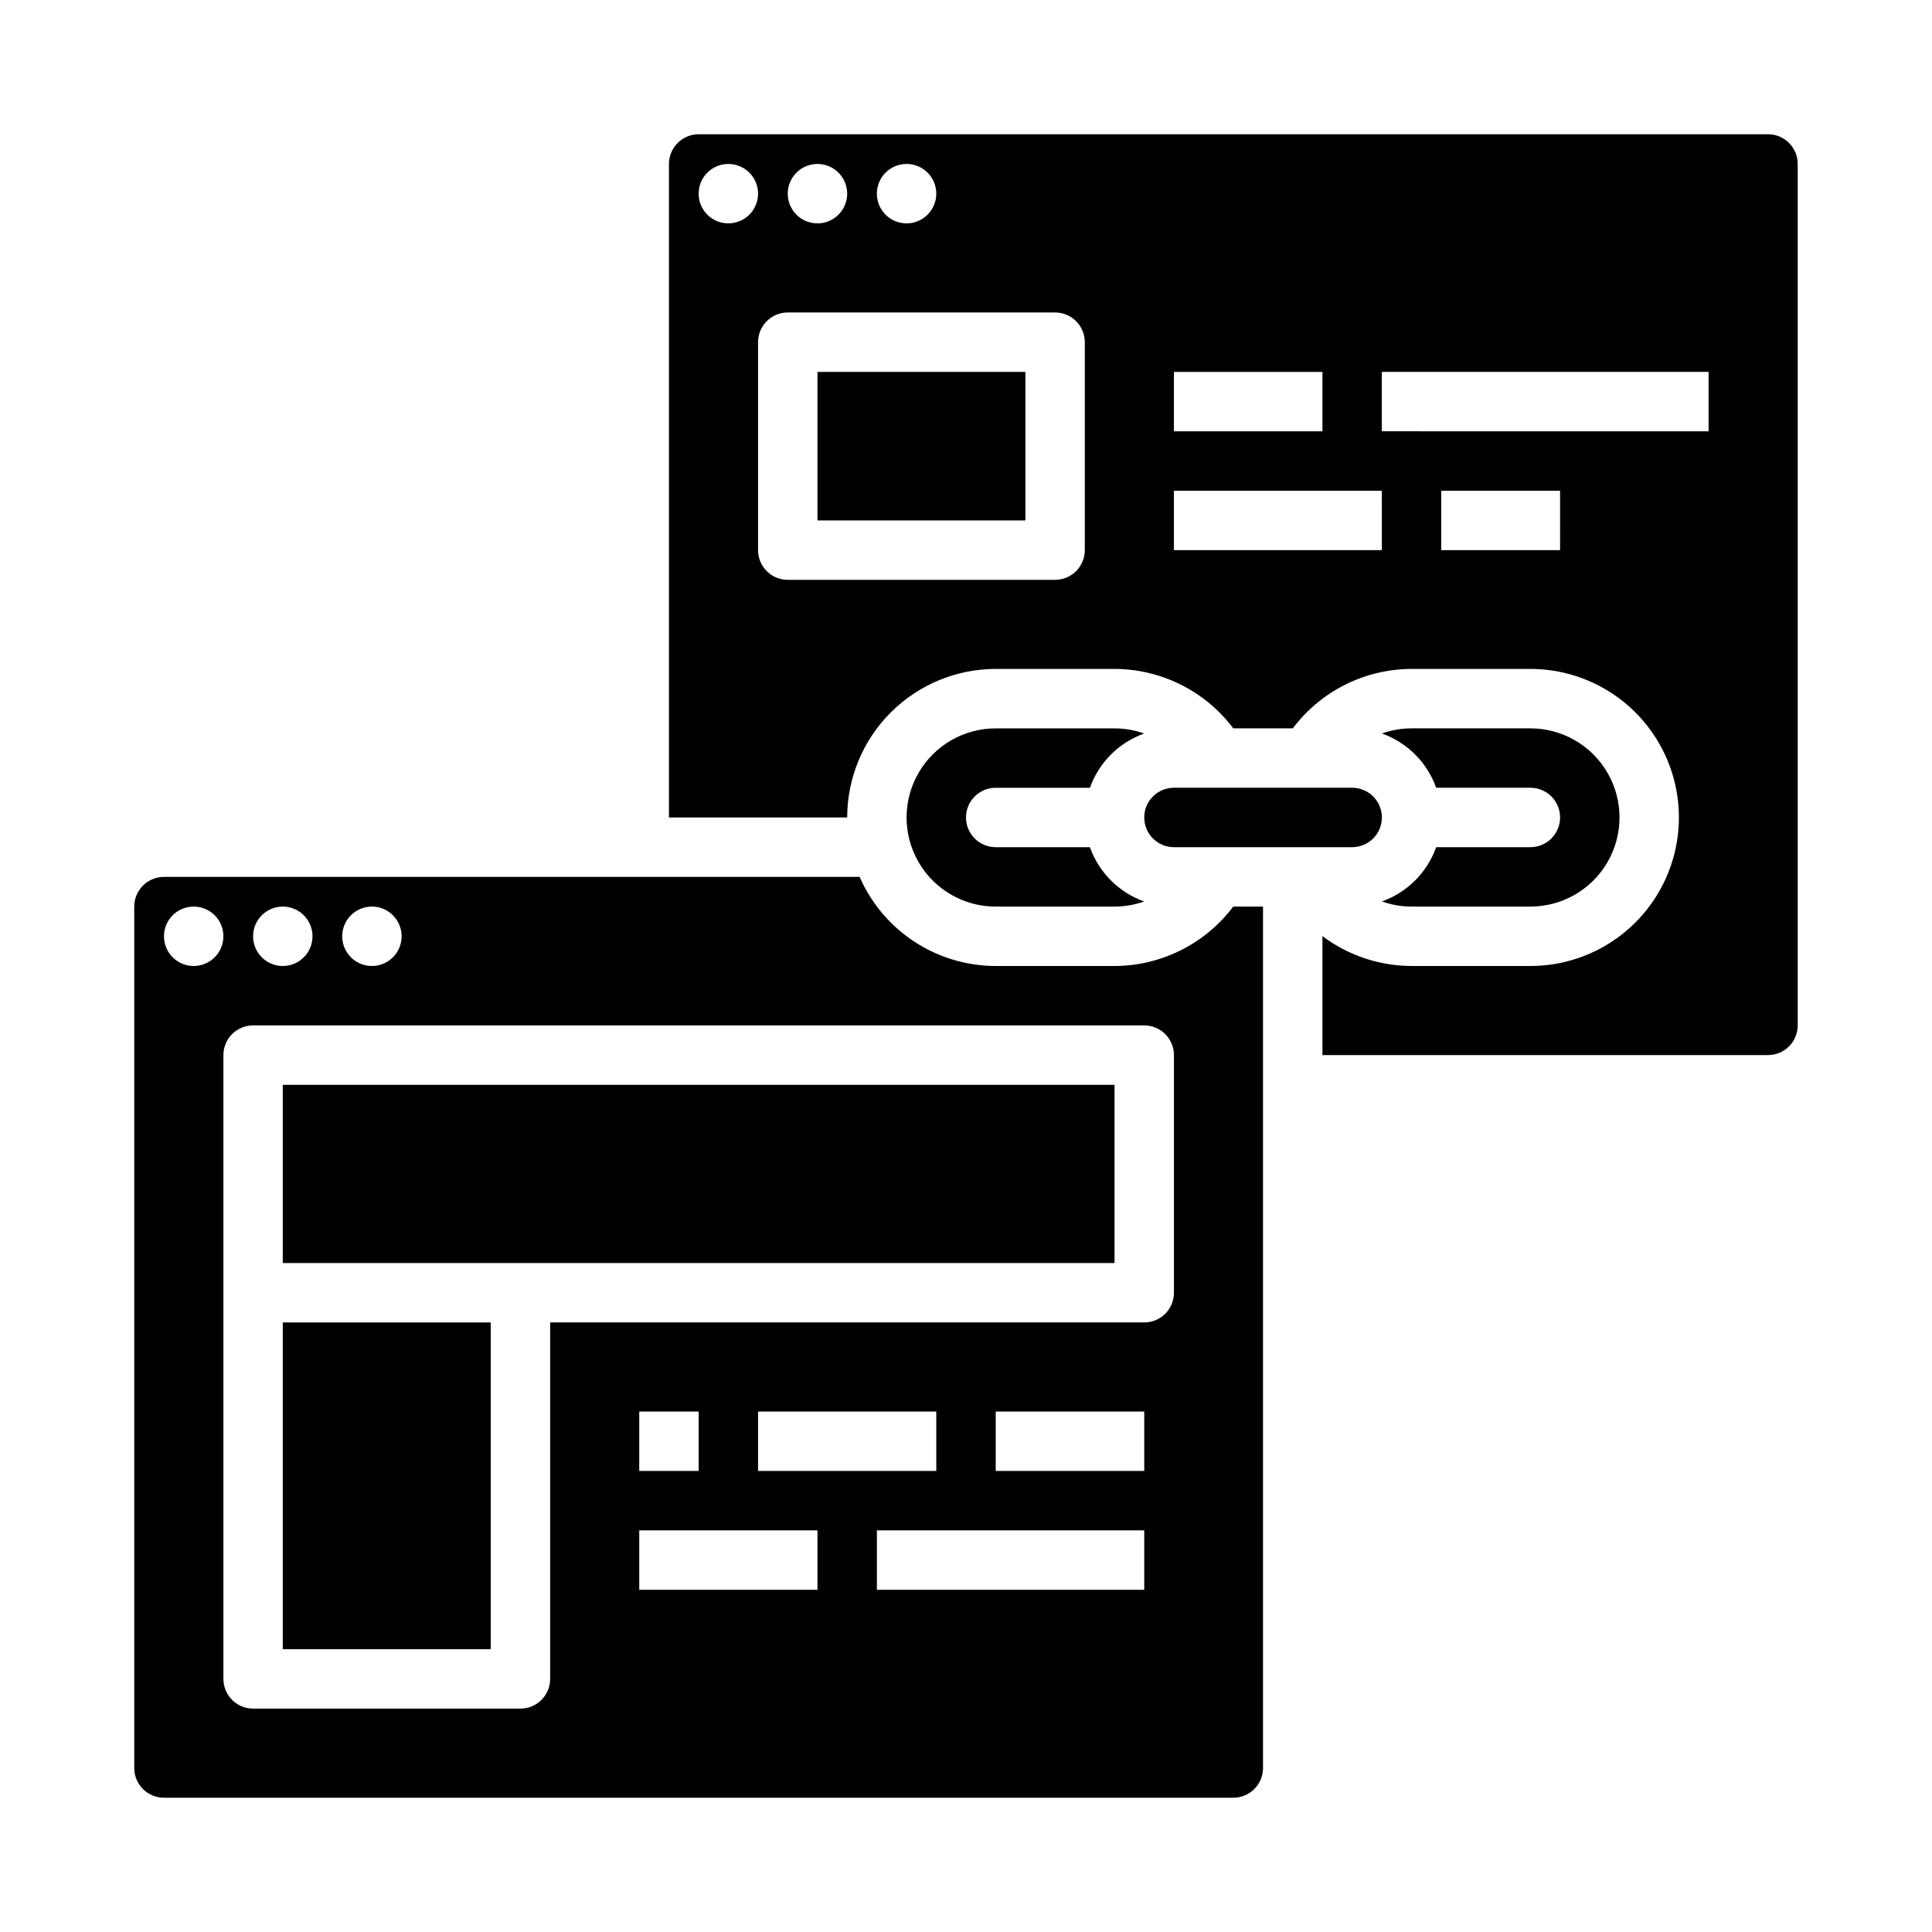 <?xml version="1.0" encoding="UTF-8"?>
<!-- Uploaded to: ICON Repo, www.svgrepo.com, Generator: ICON Repo Mixer Tools -->
<svg fill="#000000" width="800px" height="800px" version="1.1" viewBox="144 144 512 512" xmlns="http://www.w3.org/2000/svg">
 <g>
  <path d="m407.87 352.77h24.969c2.391-6.707 7.668-11.988 14.371-14.383-2.519-0.898-5.176-1.359-7.852-1.359h-31.488c-8.438 0-16.234 4.5-20.453 11.809-4.219 7.305-4.219 16.309 0 23.613 4.219 7.309 12.016 11.809 20.453 11.809h31.488c2.676-0.004 5.332-0.461 7.852-1.359-6.703-2.394-11.98-7.676-14.371-14.383h-24.969c-4.348 0-7.871-3.527-7.871-7.875 0-4.348 3.523-7.871 7.871-7.871z"/>
  <path d="m360.64 242.56h55.105v39.359h-55.105z"/>
  <path d="m502.34 368.51c4.348 0 7.871-3.527 7.871-7.875 0-4.348-3.523-7.871-7.871-7.871h-47.234c-4.348 0-7.871 3.523-7.871 7.871 0 4.348 3.523 7.875 7.871 7.875z"/>
  <path d="m439.36 400h-31.488c-7.656-0.012-15.145-2.246-21.547-6.441-6.406-4.195-11.449-10.164-14.516-17.176h-184.36c-4.344 0.004-7.867 3.527-7.871 7.871v228.29c0.004 4.348 3.527 7.867 7.871 7.871h283.39c4.344-0.004 7.867-3.523 7.871-7.871v-228.29h-7.891c-7.441 9.891-19.094 15.715-31.469 15.746zm-196.8-15.746c3.184 0 6.055 1.918 7.273 4.859 1.219 2.941 0.543 6.328-1.707 8.578-2.254 2.254-5.637 2.926-8.578 1.707s-4.859-4.09-4.859-7.273c0-4.348 3.523-7.871 7.871-7.871zm-23.617 0c3.184 0 6.055 1.918 7.273 4.859 1.219 2.941 0.543 6.328-1.707 8.578-2.25 2.254-5.637 2.926-8.578 1.707-2.941-1.219-4.859-4.09-4.859-7.273 0-4.348 3.523-7.871 7.871-7.871zm-23.617 15.746c-3.184 0-6.051-1.918-7.269-4.859s-0.547-6.328 1.703-8.582c2.254-2.25 5.641-2.922 8.582-1.703 2.941 1.215 4.859 4.086 4.859 7.269 0 2.09-0.832 4.09-2.309 5.566-1.477 1.477-3.477 2.309-5.566 2.309zm165.31 165.31h-47.23v-15.746h47.23zm-47.23-31.488v-15.746h15.742v15.742zm31.488 0v-15.746h47.23v15.742zm102.34 31.488h-70.848v-15.746h70.848zm0-31.488h-39.359v-15.746h39.359zm7.871-47.23v-0.004c0 2.09-0.828 4.09-2.305 5.566s-3.477 2.305-5.566 2.305h-157.44v94.465c0 2.09-0.828 4.09-2.305 5.566-1.477 1.477-3.477 2.309-5.566 2.309h-70.848c-4.348 0-7.871-3.527-7.871-7.875v-165.31c0-4.348 3.523-7.871 7.871-7.871h236.16c2.09 0 4.09 0.828 5.566 2.305s2.305 3.481 2.305 5.566z"/>
  <path d="m218.94 431.49h220.42v47.23h-220.42z"/>
  <path d="m549.57 368.51h-24.969c-2.391 6.707-7.668 11.988-14.371 14.383 2.519 0.898 5.176 1.355 7.852 1.359h31.488c8.438 0 16.234-4.5 20.453-11.809 4.219-7.305 4.219-16.309 0-23.613-4.219-7.309-12.016-11.809-20.453-11.809h-31.488c-2.676 0-5.332 0.461-7.852 1.359 6.703 2.394 11.98 7.676 14.371 14.383h24.969c4.348 0 7.871 3.523 7.871 7.871 0 4.348-3.523 7.875-7.871 7.875z"/>
  <path d="m612.54 179.58h-283.39c-4.344 0.004-7.867 3.527-7.871 7.871v173.18h47.234c0.012-10.434 4.16-20.438 11.539-27.816 7.379-7.379 17.383-11.531 27.82-11.543h31.488c12.375 0.027 24.027 5.856 31.469 15.746h15.781c7.441-9.891 19.094-15.719 31.469-15.746h31.488c14.062 0 27.055 7.504 34.086 19.68 7.031 12.18 7.031 27.184 0 39.363-7.031 12.176-20.023 19.68-34.086 19.68h-31.488c-8.52-0.016-16.805-2.793-23.617-7.914v31.527h118.08c4.348-0.004 7.867-3.523 7.871-7.871v-228.29c-0.004-4.344-3.523-7.867-7.871-7.871zm-228.29 7.871c3.184 0 6.055 1.918 7.273 4.859s0.543 6.328-1.707 8.578c-2.25 2.254-5.637 2.926-8.578 1.707-2.941-1.219-4.859-4.086-4.859-7.273 0-4.348 3.523-7.871 7.871-7.871zm-23.617 0c3.188 0 6.055 1.918 7.273 4.859s0.547 6.328-1.707 8.578c-2.25 2.254-5.637 2.926-8.578 1.707s-4.859-4.086-4.859-7.273c0-4.348 3.523-7.871 7.871-7.871zm-23.613 15.746c-3.184 0-6.055-1.918-7.273-4.859s-0.547-6.328 1.707-8.582c2.25-2.25 5.637-2.922 8.578-1.703s4.859 4.086 4.859 7.269c0 2.09-0.828 4.09-2.305 5.566-1.477 1.477-3.481 2.309-5.566 2.309zm94.465 86.594v-0.004c0 2.09-0.832 4.09-2.309 5.566-1.477 1.477-3.477 2.309-5.566 2.309h-70.848c-4.348 0-7.871-3.527-7.871-7.875v-55.102c0-4.348 3.523-7.875 7.871-7.875h70.848c2.09 0 4.09 0.832 5.566 2.309 1.477 1.477 2.309 3.477 2.309 5.566zm23.617-47.23h39.359v15.742l-39.363-0.004zm55.105 47.23-55.109-0.004v-15.742h55.105zm47.23 0-31.492-0.004v-15.742h31.488zm39.359-31.488-86.594-0.004v-15.742h86.594z"/>
  <path d="m218.94 494.46h55.105v86.594h-55.105z"/>
 </g>
</svg>